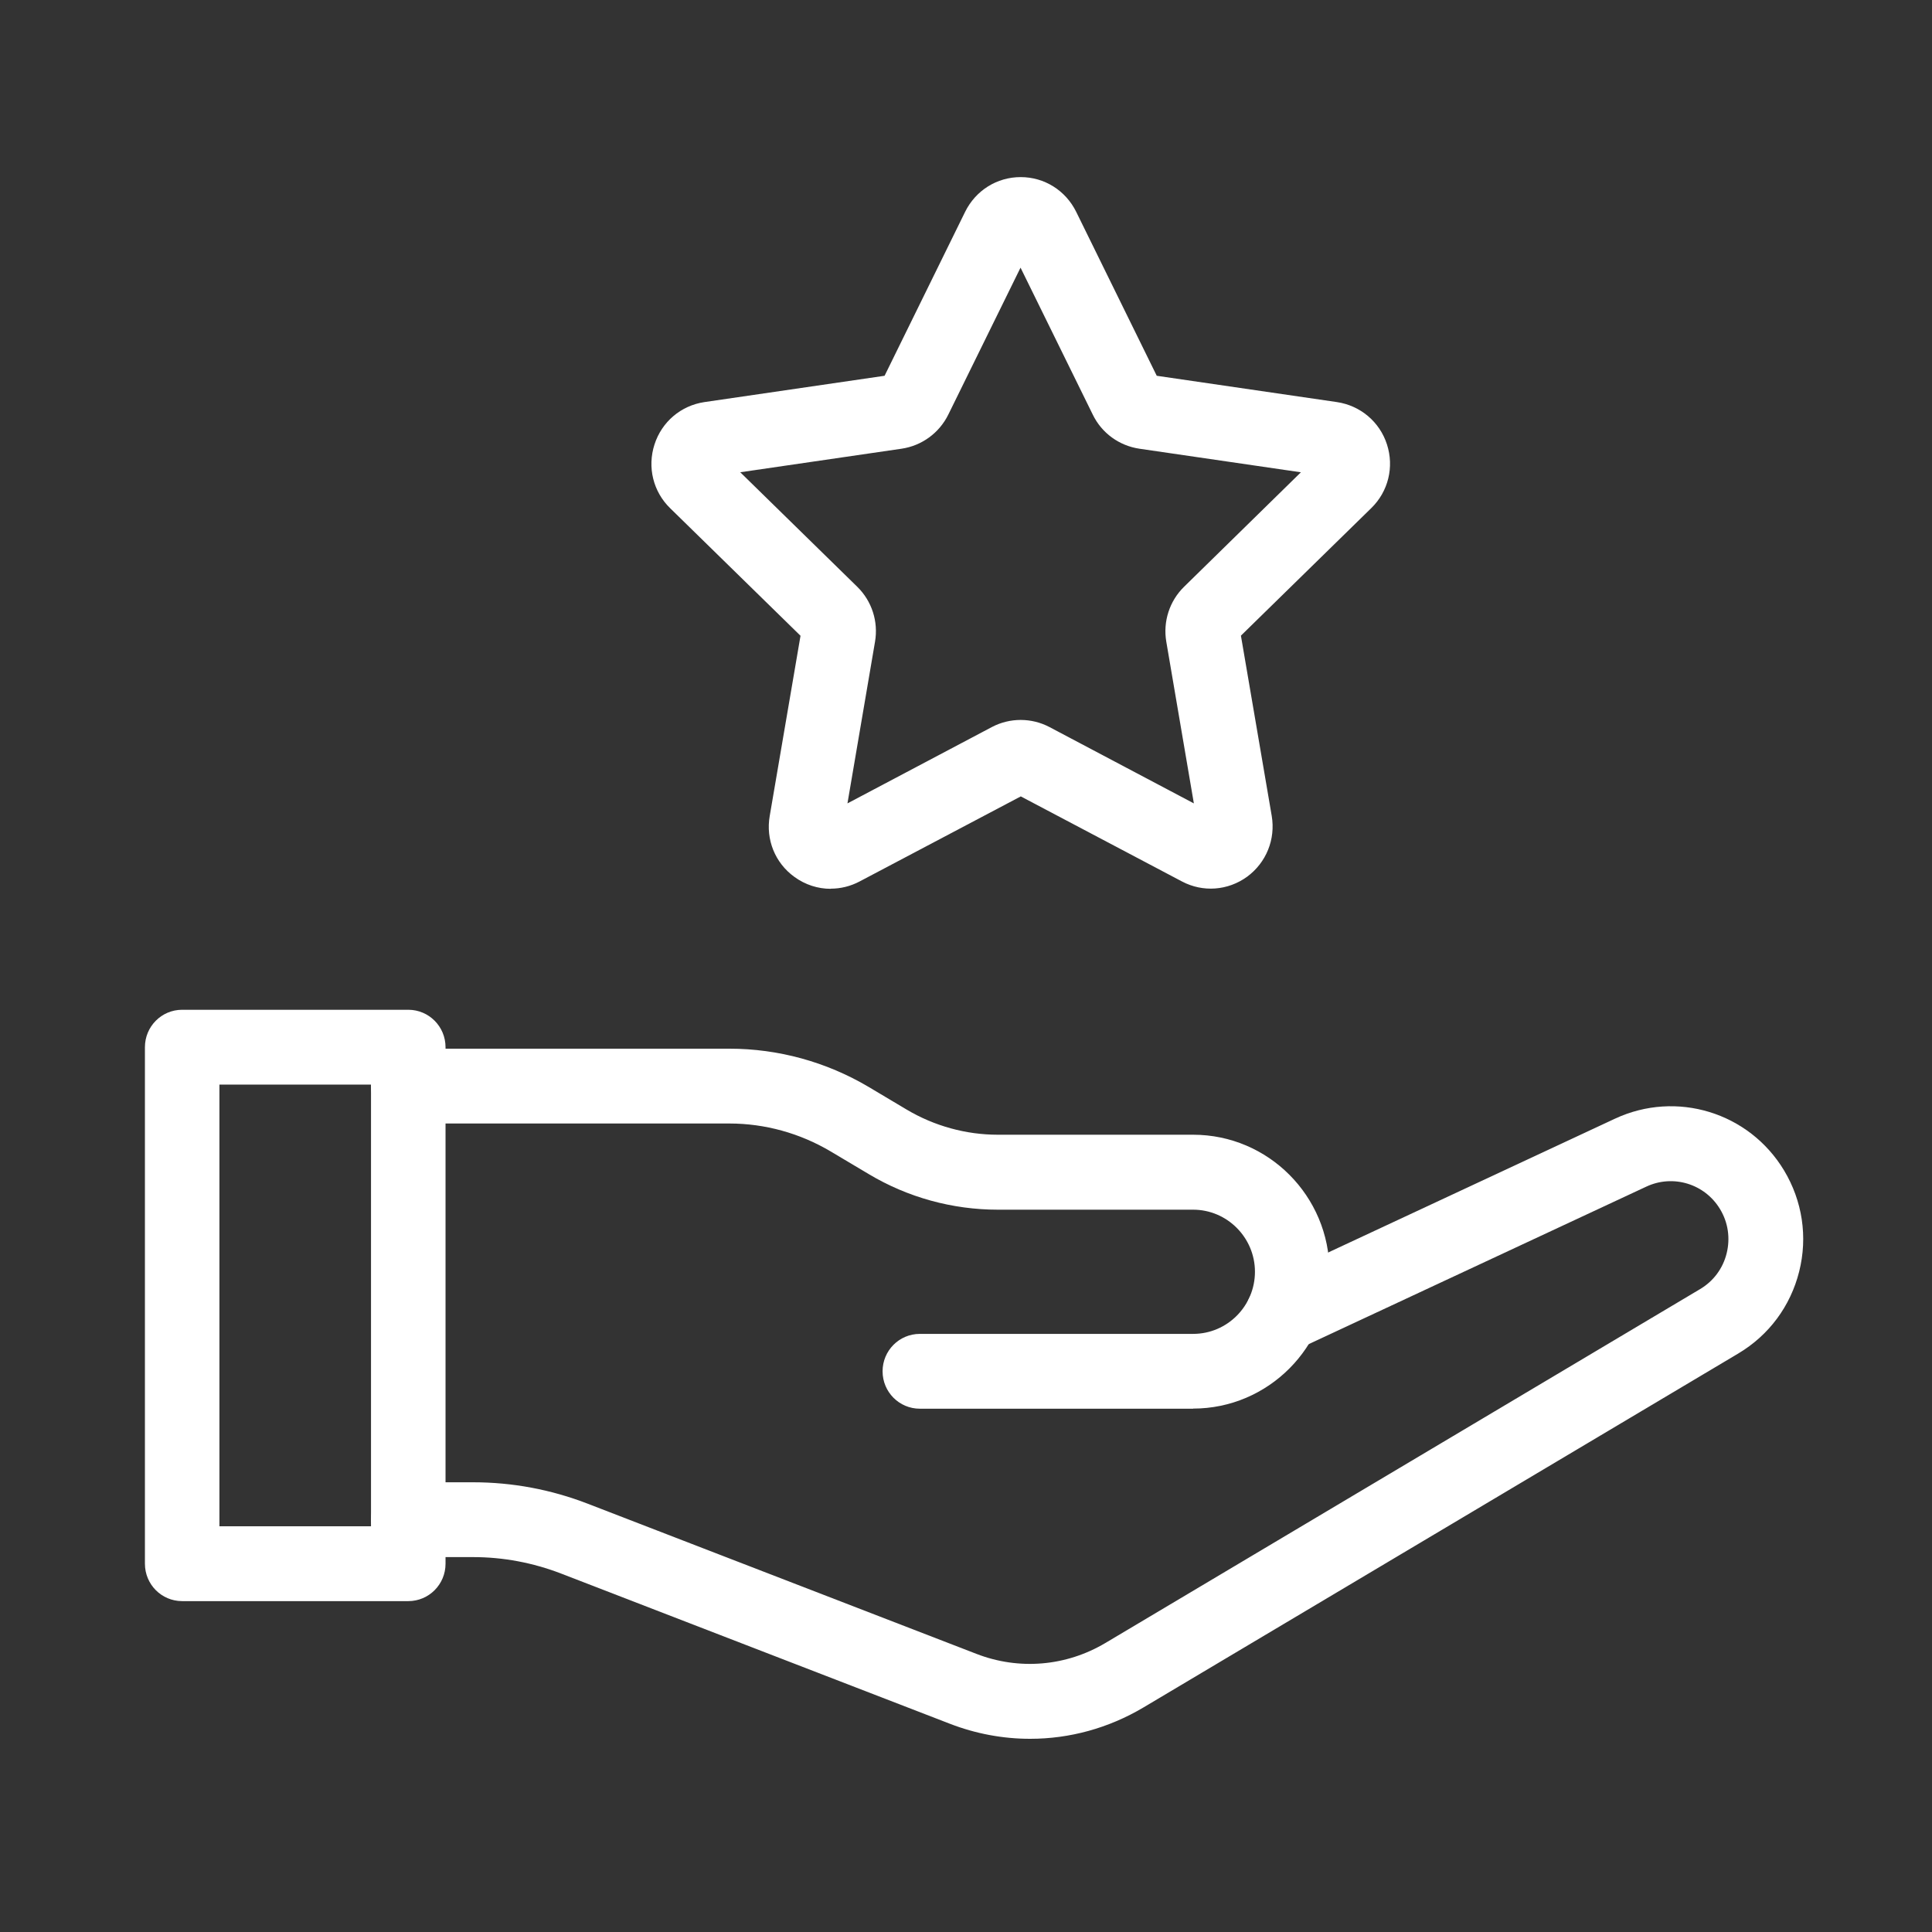 <svg width="84" height="84" viewBox="0 0 84 84" fill="none" xmlns="http://www.w3.org/2000/svg">
<rect x="0" y="0" width="84" height="84" fill="#333333" stroke="none"/>
<path d="M17.751 69.614H7.92C7.024 69.614 6.301 68.888 6.301 67.988V45.53C6.301 44.63 7.024 43.903 7.92 43.903H17.751C18.647 43.903 19.371 44.63 19.371 45.53V67.988C19.371 68.888 18.647 69.614 17.751 69.614ZM9.54 66.361H16.131V47.156H9.54V66.361Z" fill="white"/>
<path d="M51.875 61.248H39.993C39.097 61.248 38.373 60.522 38.373 59.622C38.373 58.722 39.097 57.995 39.993 57.995H51.875C53.36 57.995 54.563 56.781 54.563 55.295C54.563 53.809 53.354 52.595 51.875 52.595H43.383C41.413 52.595 39.469 52.063 37.774 51.049L36.117 50.063C34.783 49.271 33.261 48.848 31.712 48.848H17.751C16.855 48.848 16.131 48.121 16.131 47.221C16.131 46.321 16.855 45.595 17.751 45.595H31.712C33.839 45.595 35.933 46.17 37.769 47.259L39.426 48.246C40.624 48.956 41.996 49.336 43.383 49.336H51.875C55.147 49.336 57.803 52.009 57.803 55.289C57.803 58.57 55.141 61.243 51.875 61.243V61.248Z" fill="white"/>
<path d="M44.781 75.6C43.61 75.6 42.428 75.383 41.294 74.944L24.397 68.416C23.171 67.944 21.881 67.7 20.569 67.7H17.751C16.855 67.7 16.131 66.974 16.131 66.074C16.131 65.174 16.855 64.447 17.751 64.447H20.569C22.28 64.447 23.959 64.762 25.557 65.38L42.455 71.908C44.306 72.624 46.352 72.45 48.058 71.436L73.917 56.048C74.5 55.702 74.91 55.148 75.072 54.492C75.234 53.836 75.137 53.153 74.786 52.573C74.122 51.467 72.74 51.049 71.58 51.592L56.437 58.657C55.627 59.036 54.661 58.678 54.288 57.865C53.91 57.052 54.261 56.081 55.076 55.702L70.219 48.637C72.886 47.395 76.044 48.36 77.567 50.887C78.365 52.215 78.603 53.777 78.225 55.284C77.847 56.791 76.908 58.055 75.58 58.846L49.721 74.234C48.199 75.139 46.504 75.6 44.792 75.6H44.781Z" fill="white"/>
<path d="M36.117 38.644C35.561 38.644 35.01 38.47 34.535 38.123C33.698 37.516 33.288 36.502 33.466 35.477L34.805 27.642L29.137 22.096C28.397 21.375 28.138 20.312 28.456 19.325C28.775 18.338 29.606 17.634 30.627 17.482L38.46 16.338L41.963 9.208C42.422 8.28 43.345 7.7 44.377 7.7C45.408 7.7 46.331 8.28 46.79 9.208L50.293 16.338L58.127 17.482C59.147 17.634 59.984 18.338 60.302 19.32C60.621 20.306 60.361 21.369 59.622 22.09L53.953 27.637L55.292 35.472C55.465 36.491 55.055 37.505 54.223 38.118C53.387 38.725 52.301 38.806 51.389 38.324L44.382 34.626L37.375 38.324C36.975 38.535 36.549 38.638 36.117 38.638V38.644ZM32.192 20.54L37.272 25.512C37.909 26.135 38.195 27.03 38.044 27.903L36.846 34.93L43.124 31.611C43.907 31.199 44.846 31.199 45.629 31.611L51.907 34.93L50.709 27.903C50.558 27.024 50.849 26.13 51.481 25.512L56.561 20.534L49.538 19.509C48.663 19.379 47.902 18.832 47.513 18.029L44.371 11.637L41.229 18.029C40.835 18.826 40.079 19.379 39.199 19.509L32.176 20.534L32.192 20.54Z" fill="white"/>
</svg>
